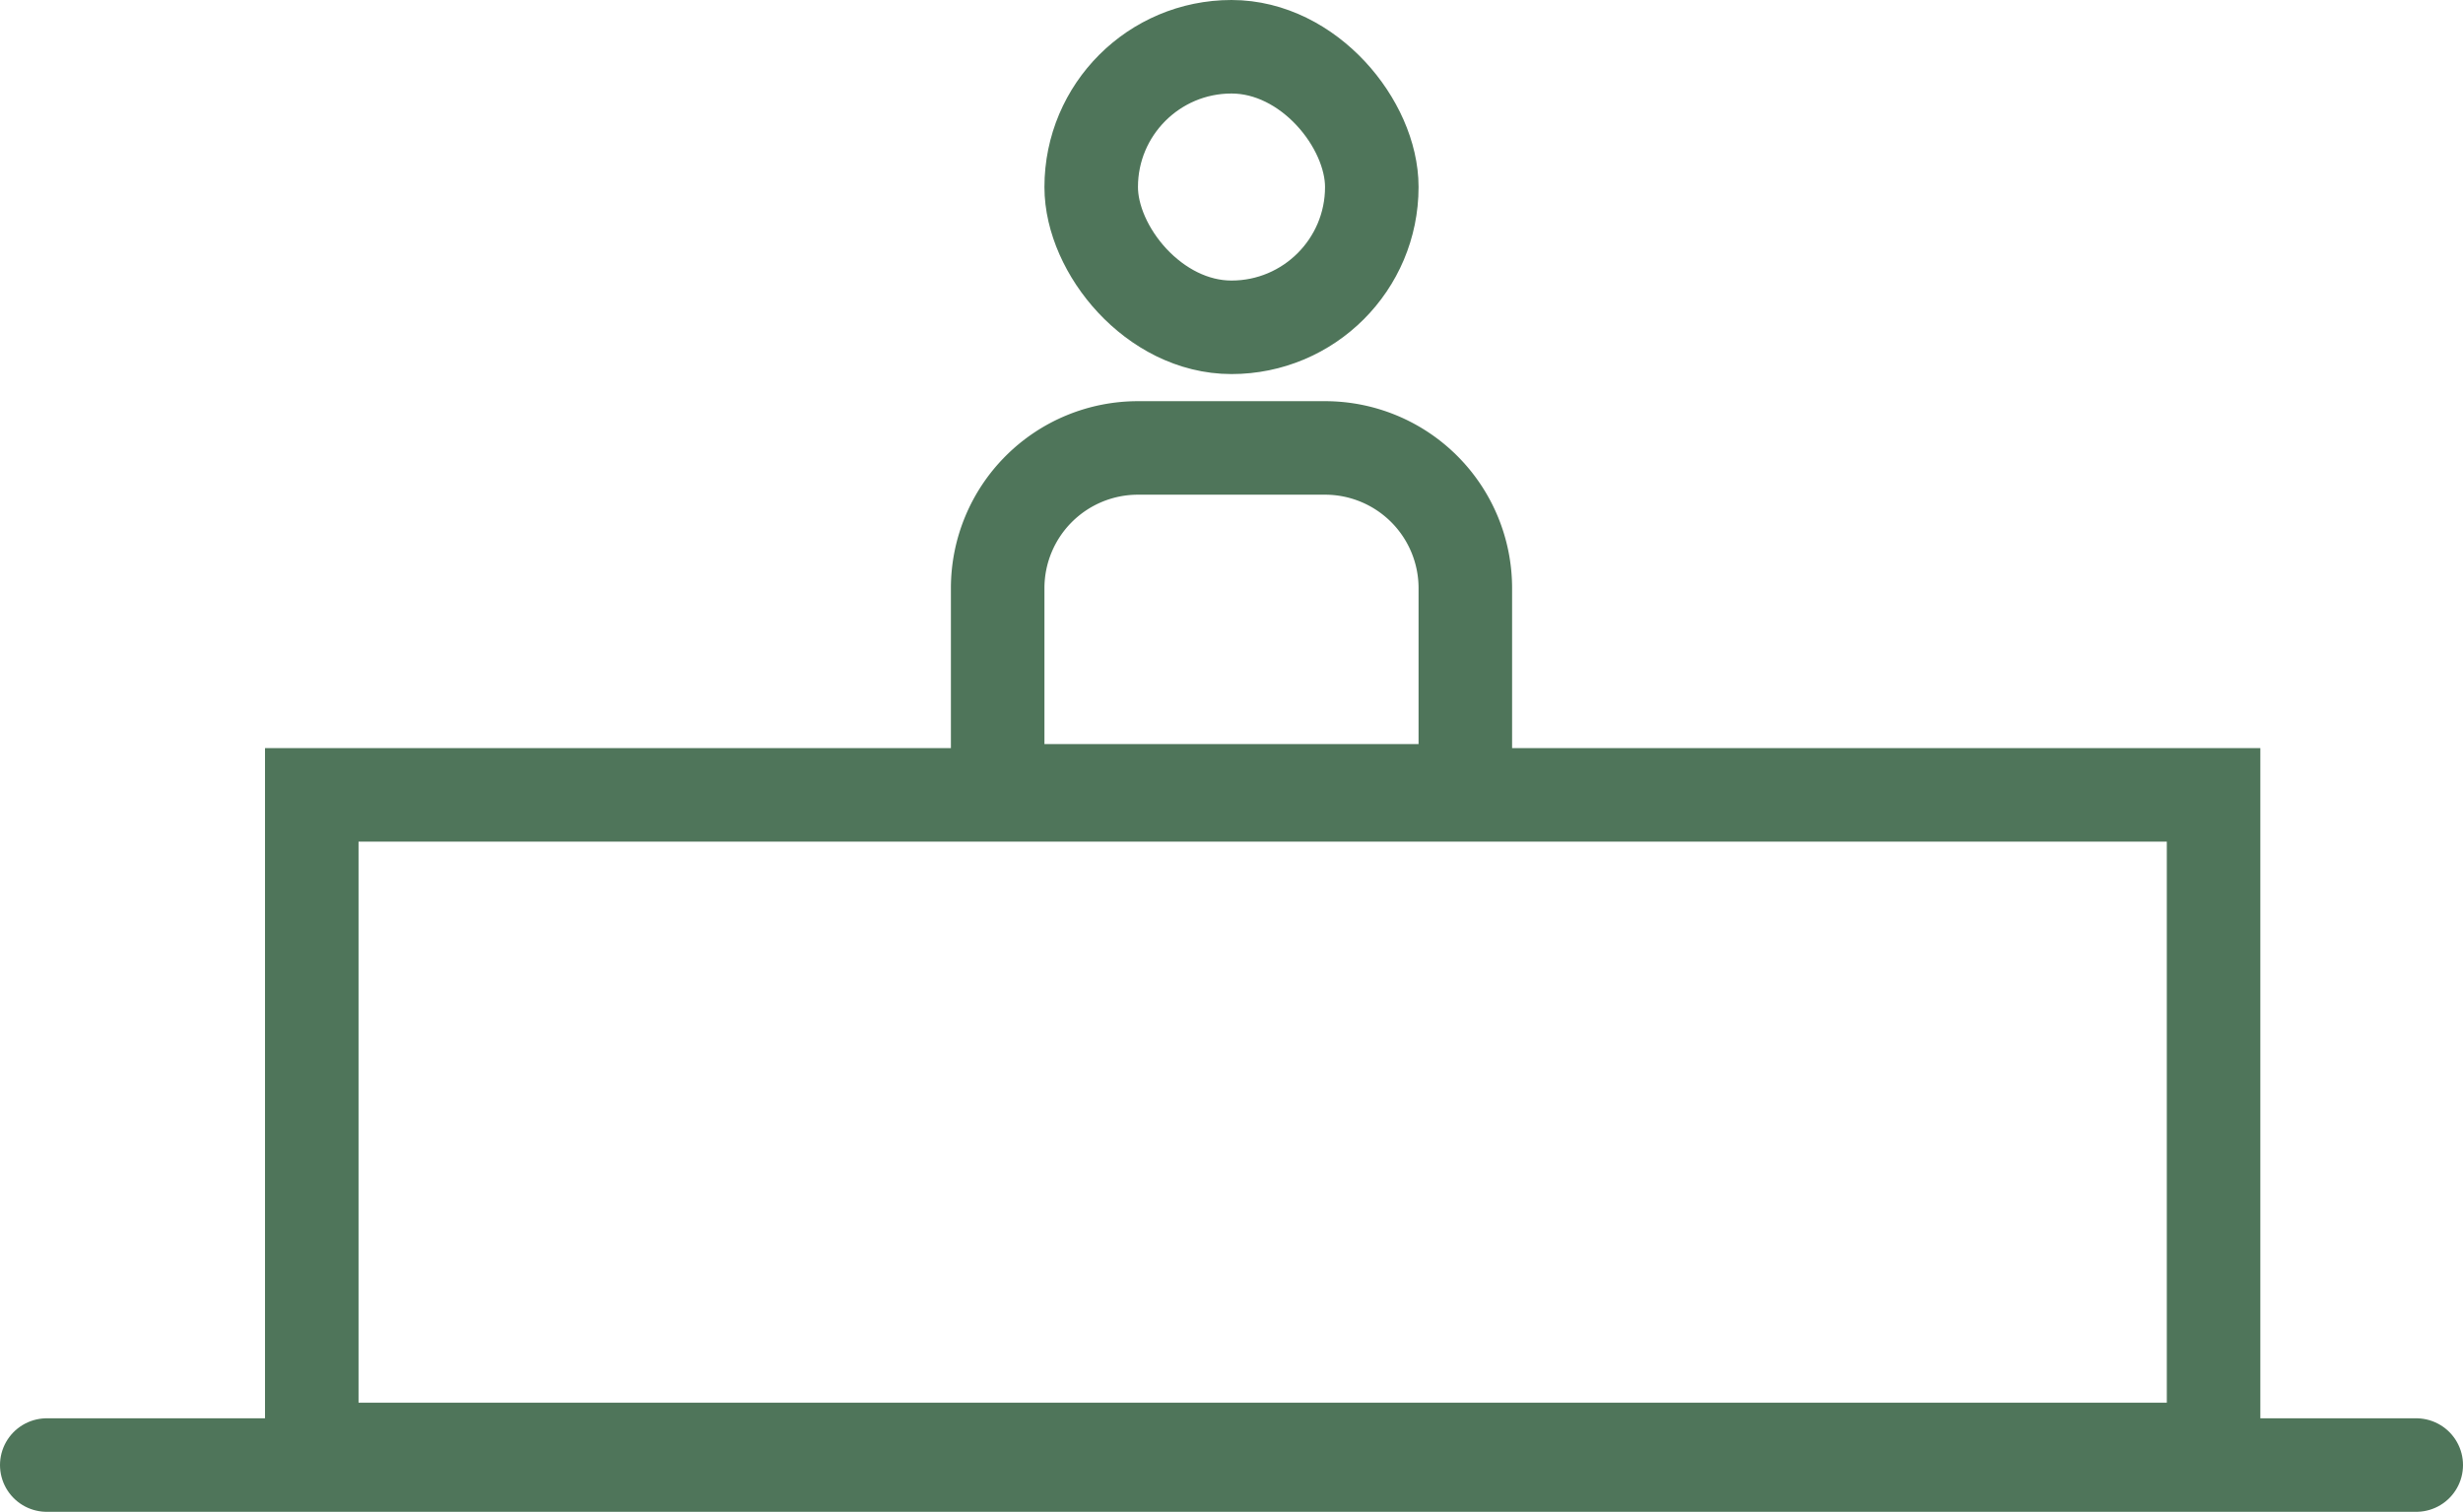 <svg xmlns="http://www.w3.org/2000/svg" width="39.5" height="24.25" viewBox="0 0 39.5 24.25">
  <g id="Group_88" data-name="Group 88" transform="translate(-626 -3674.938)">
    <g id="Group_76" data-name="Group 76" transform="translate(-13.75 -0.062)">
      <line id="Line_614" data-name="Line 614" x2="38" transform="translate(640.5 3698.5)" fill="none" stroke="#4f755a" stroke-linecap="round" stroke-width="1.5"/>
      <g id="Rectangle_78" data-name="Rectangle 78" transform="translate(644 3687)" fill="none" stroke="#4f755a" stroke-width="1.5">
        <rect width="32" height="12" stroke="none"/>
        <rect x="0.75" y="0.75" width="30.5" height="10.5" fill="none"/>
      </g>
      <g id="Rectangle_108" data-name="Rectangle 108" transform="translate(655 3681.435)" fill="none" stroke="#4f755a" stroke-width="1.5">
        <path d="M3,0H6A3,3,0,0,1,9,3V7A0,0,0,0,1,9,7H0A0,0,0,0,1,0,7V3A3,3,0,0,1,3,0Z" stroke="none"/>
        <path d="M3,.75H6A2.25,2.25,0,0,1,8.25,3V6.25a0,0,0,0,1,0,0H.75a0,0,0,0,1,0,0V3A2.25,2.25,0,0,1,3,.75Z" fill="none"/>
      </g>
      <g id="Rectangle_107" data-name="Rectangle 107" transform="translate(656.5 3675)" fill="none" stroke="#4f755a" stroke-width="1.5">
        <rect width="6" height="6" rx="3" stroke="none"/>
        <rect x="0.75" y="0.75" width="4.5" height="4.5" rx="2.25" fill="none"/>
      </g>
    </g>
  </g>
</svg>

